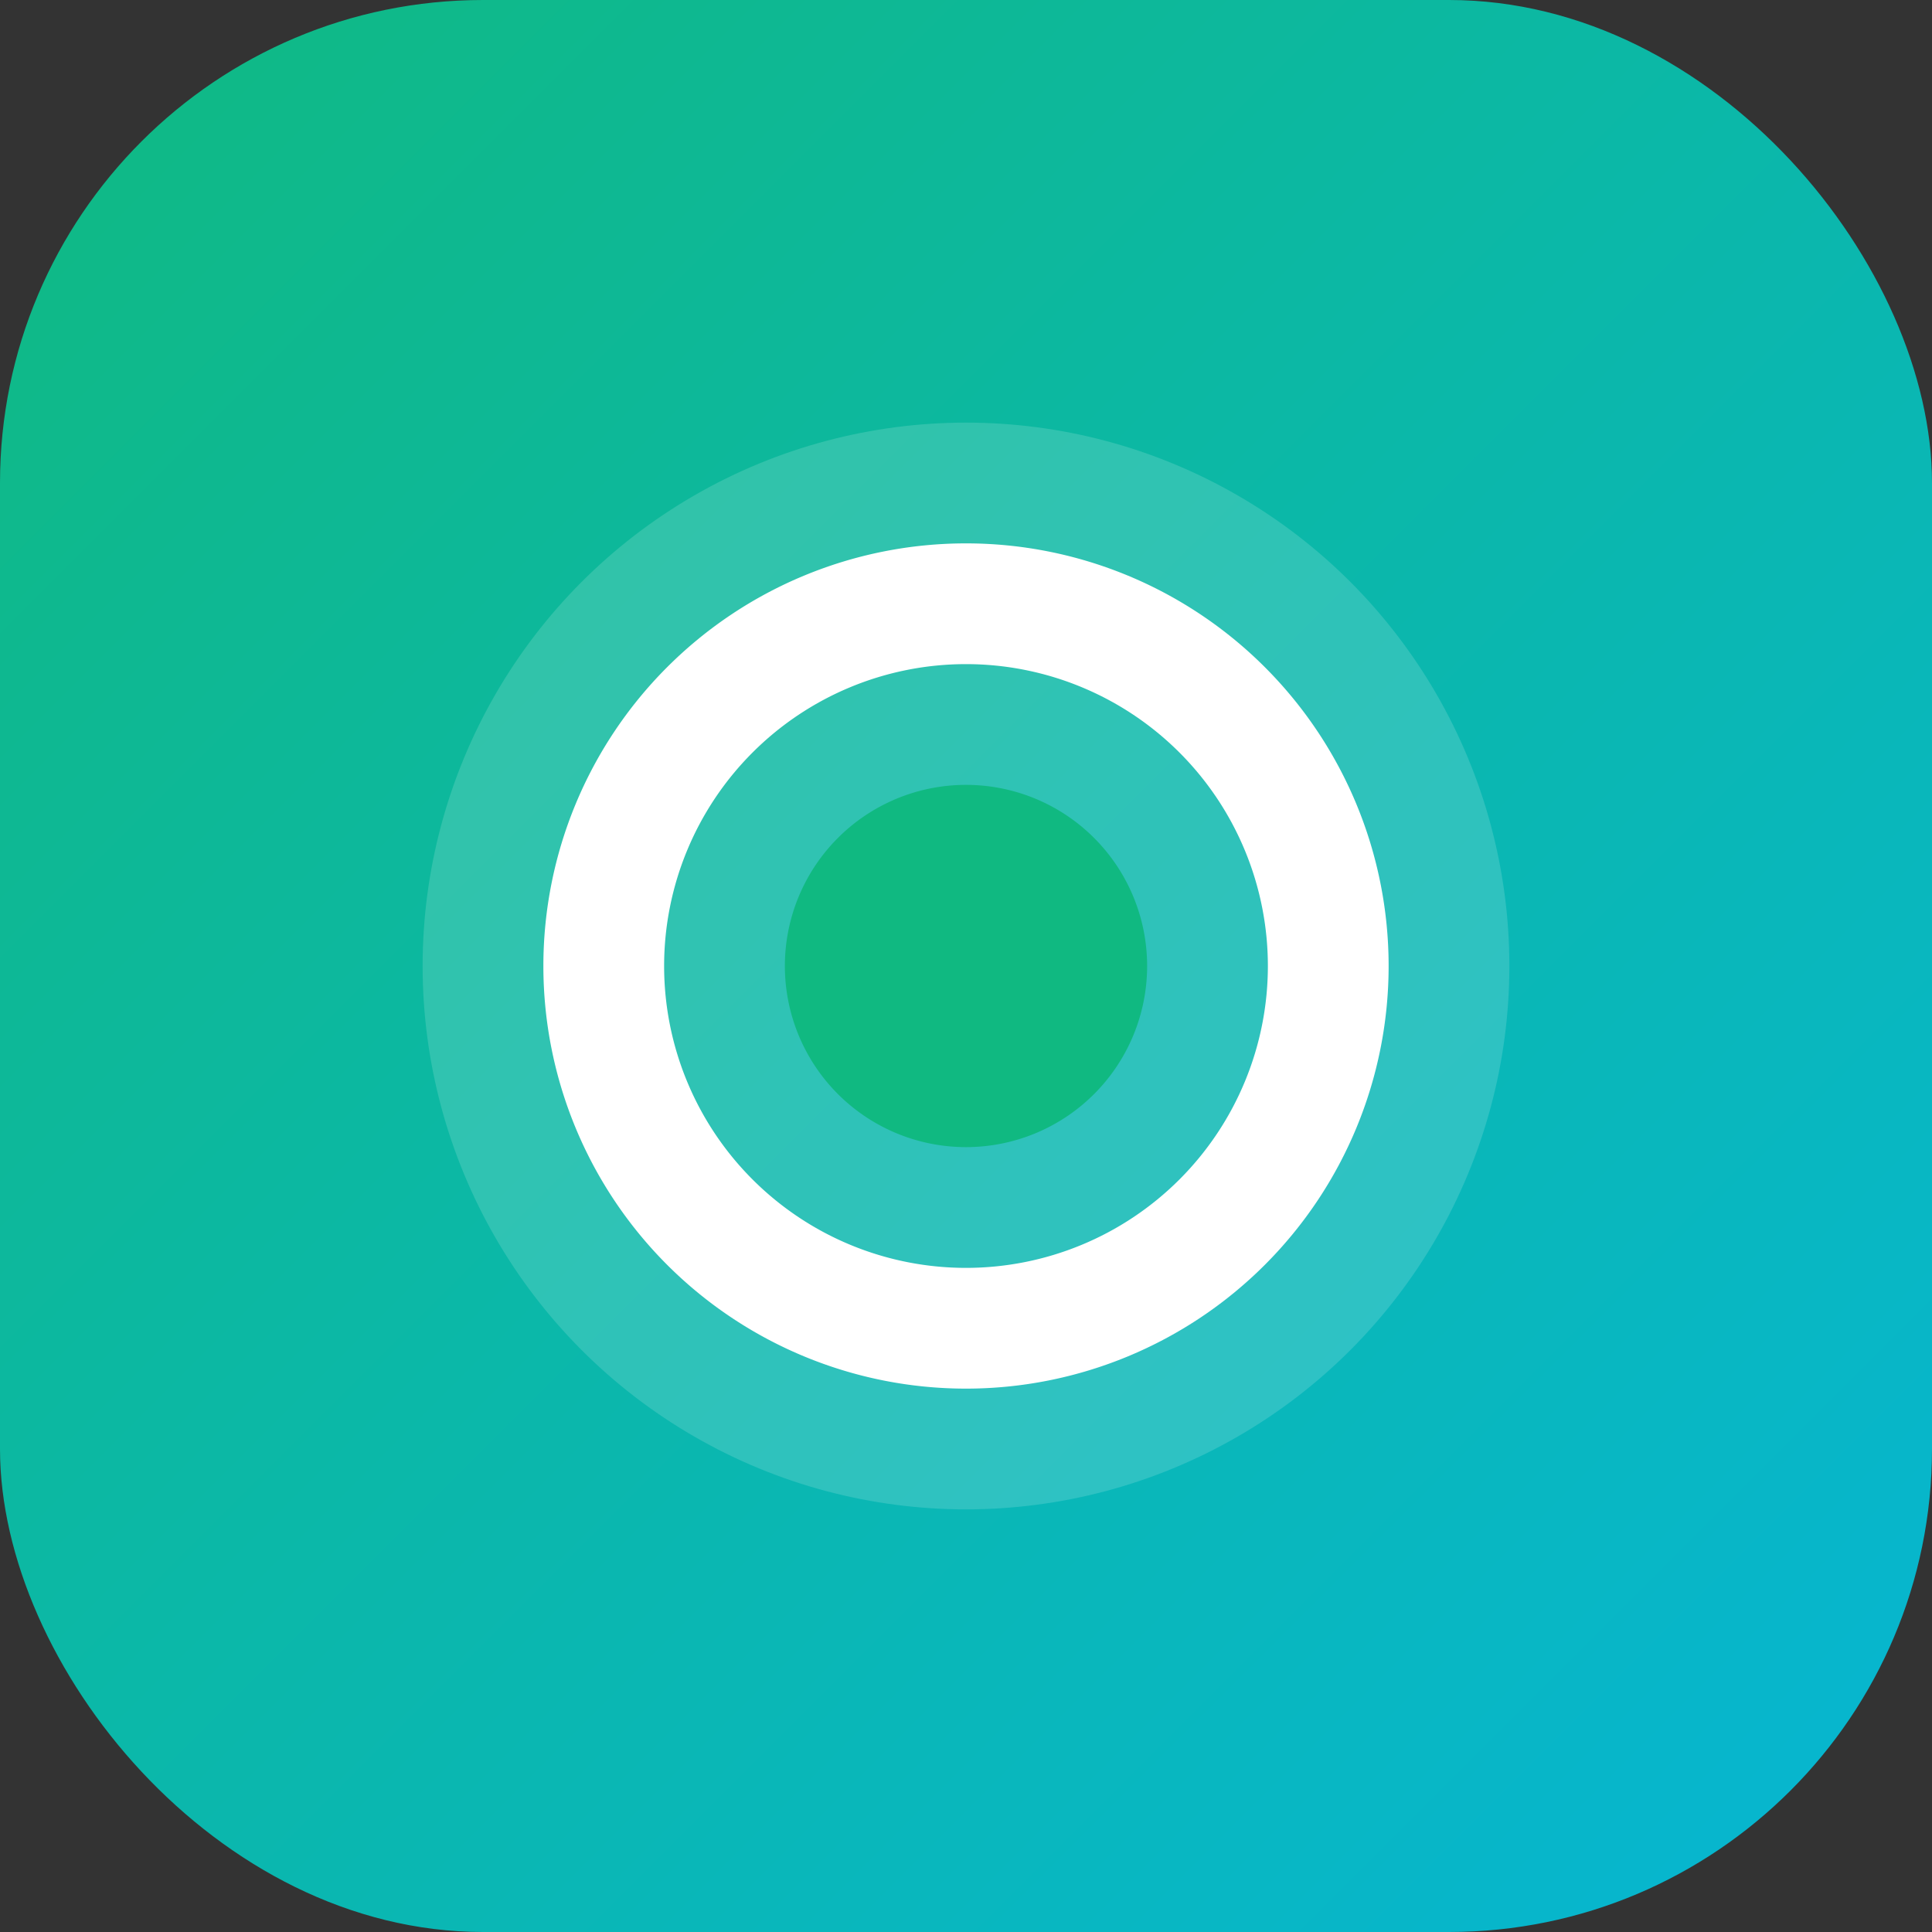 <svg xmlns="http://www.w3.org/2000/svg" viewBox="0 0 64 64" width="64" height="64">
  <rect x="0" y="0" width="64" height="64" fill="#333333" stroke="none"/>
  <defs>
    <linearGradient id="g1" x1="0" y1="0" x2="1" y2="1">
      <stop offset="0%" stop-color="#10b981"/>
      <stop offset="100%" stop-color="#06b6d4"/>
    </linearGradient>
  </defs>
  <rect width="64" height="64" rx="16" fill="url(#g1)"/>
  <g>
    <circle cx="32" cy="32" r="18" fill="#fff" opacity="0.15"/>
    <path d="M32 18a14 14 0 1 1 0 28 14 14 0 0 1 0-28zm0 4a10 10 0 1 0 0 20 10 10 0 0 0 0-20z" fill="#fff"/>
    <path d="M32 26a6 6 0 1 1 0 12 6 6 0 0 1 0-12z" fill="#10b981"/>
  </g>
</svg>
